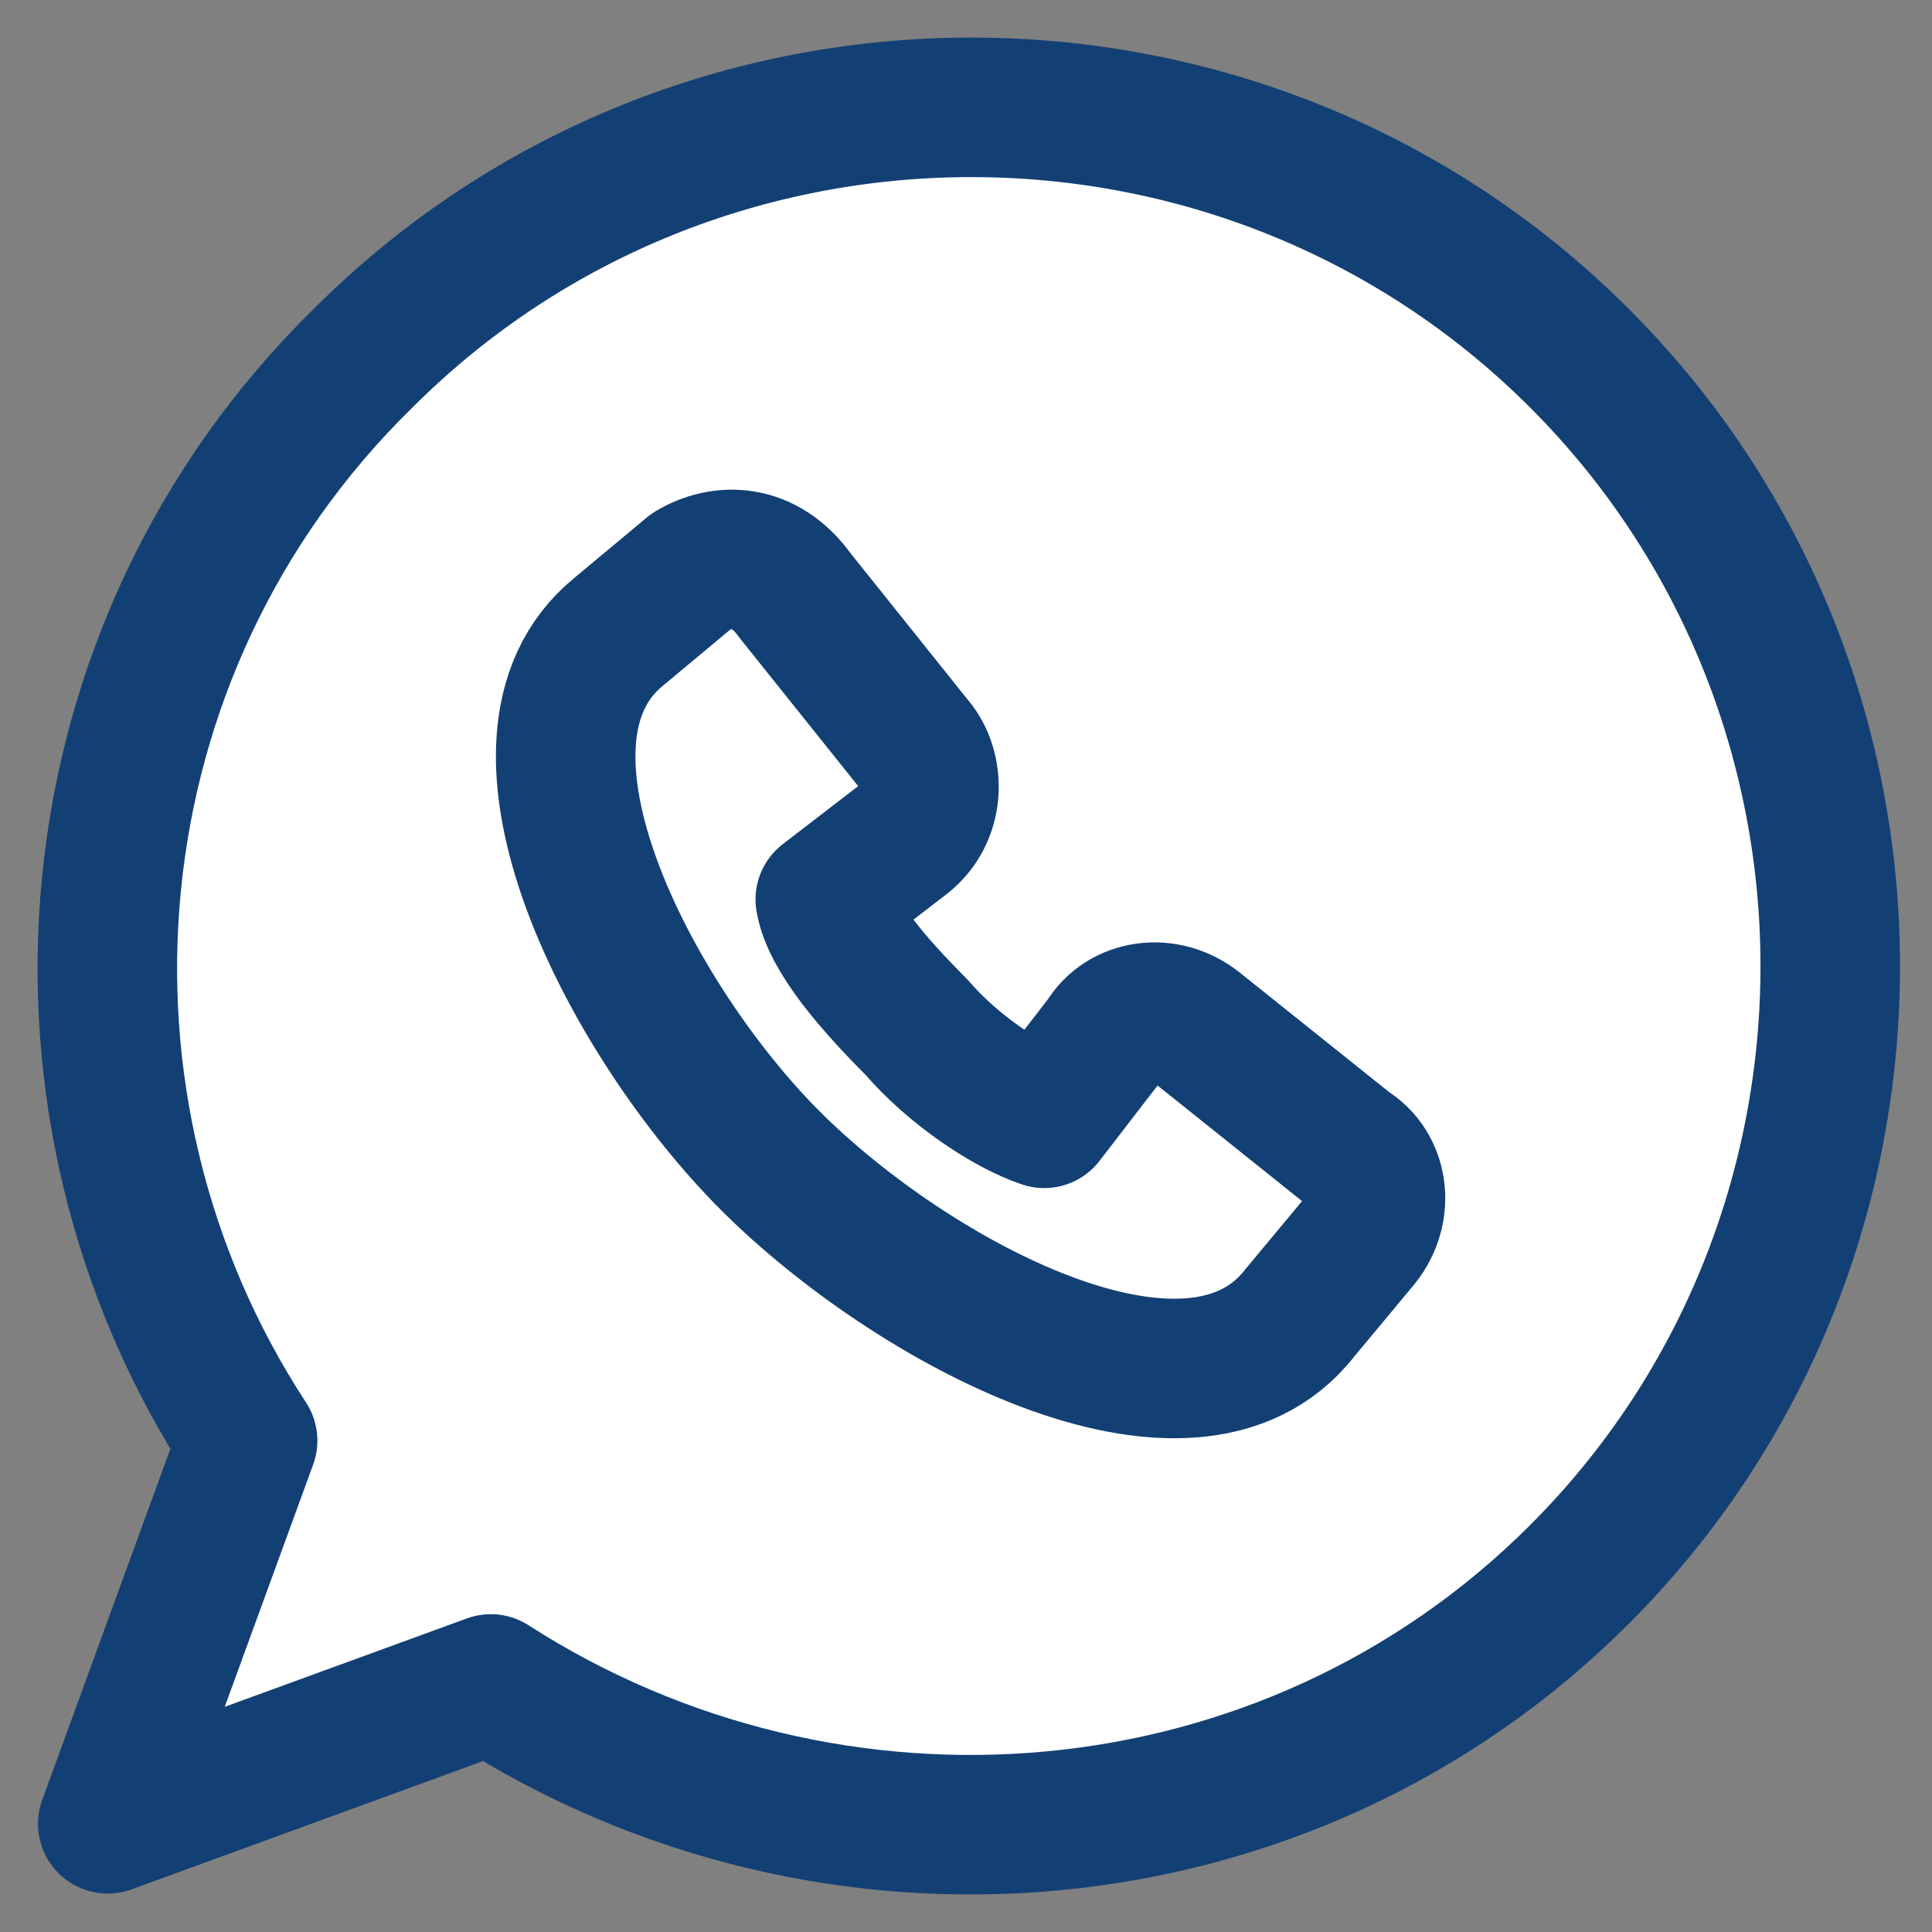 <svg xmlns="http://www.w3.org/2000/svg" width="18" height="18" viewBox="0 0 18 18" fill="none"><rect x="0" y="0" width="18" height="18" fill="#808080" stroke="none"/><path d="M14.715 14.669C17.831 11.553 17.831 6.453 14.715 3.337C11.599 0.221 6.5 0.221 3.383 3.337C0.607 6.057 0.267 10.306 2.307 13.422L1.004 16.992L4.573 15.689C7.746 17.729 11.995 17.389 14.715 14.669Z" fill="white" stroke="#134074" stroke-width="1.3" stroke-miterlimit="22.926" stroke-linecap="round" stroke-linejoin="round"></path><path fill-rule="evenodd" clip-rule="evenodd" d="M6.443 5.32L5.763 5.887C4.516 6.907 5.876 9.513 7.179 10.816C8.483 12.119 11.089 13.536 12.109 12.233L12.675 11.553C12.902 11.269 12.845 10.873 12.562 10.703L11.146 9.57C10.862 9.343 10.466 9.4 10.296 9.683L9.729 10.419C9.389 10.306 8.879 9.966 8.539 9.57C8.143 9.173 7.746 8.72 7.689 8.38L8.426 7.813C8.709 7.587 8.709 7.19 8.539 6.963L7.406 5.547C7.123 5.15 6.726 5.15 6.443 5.32Z" fill="white" stroke="#134074" stroke-width="1.3" stroke-miterlimit="22.926" stroke-linecap="round" stroke-linejoin="round"></path></svg>